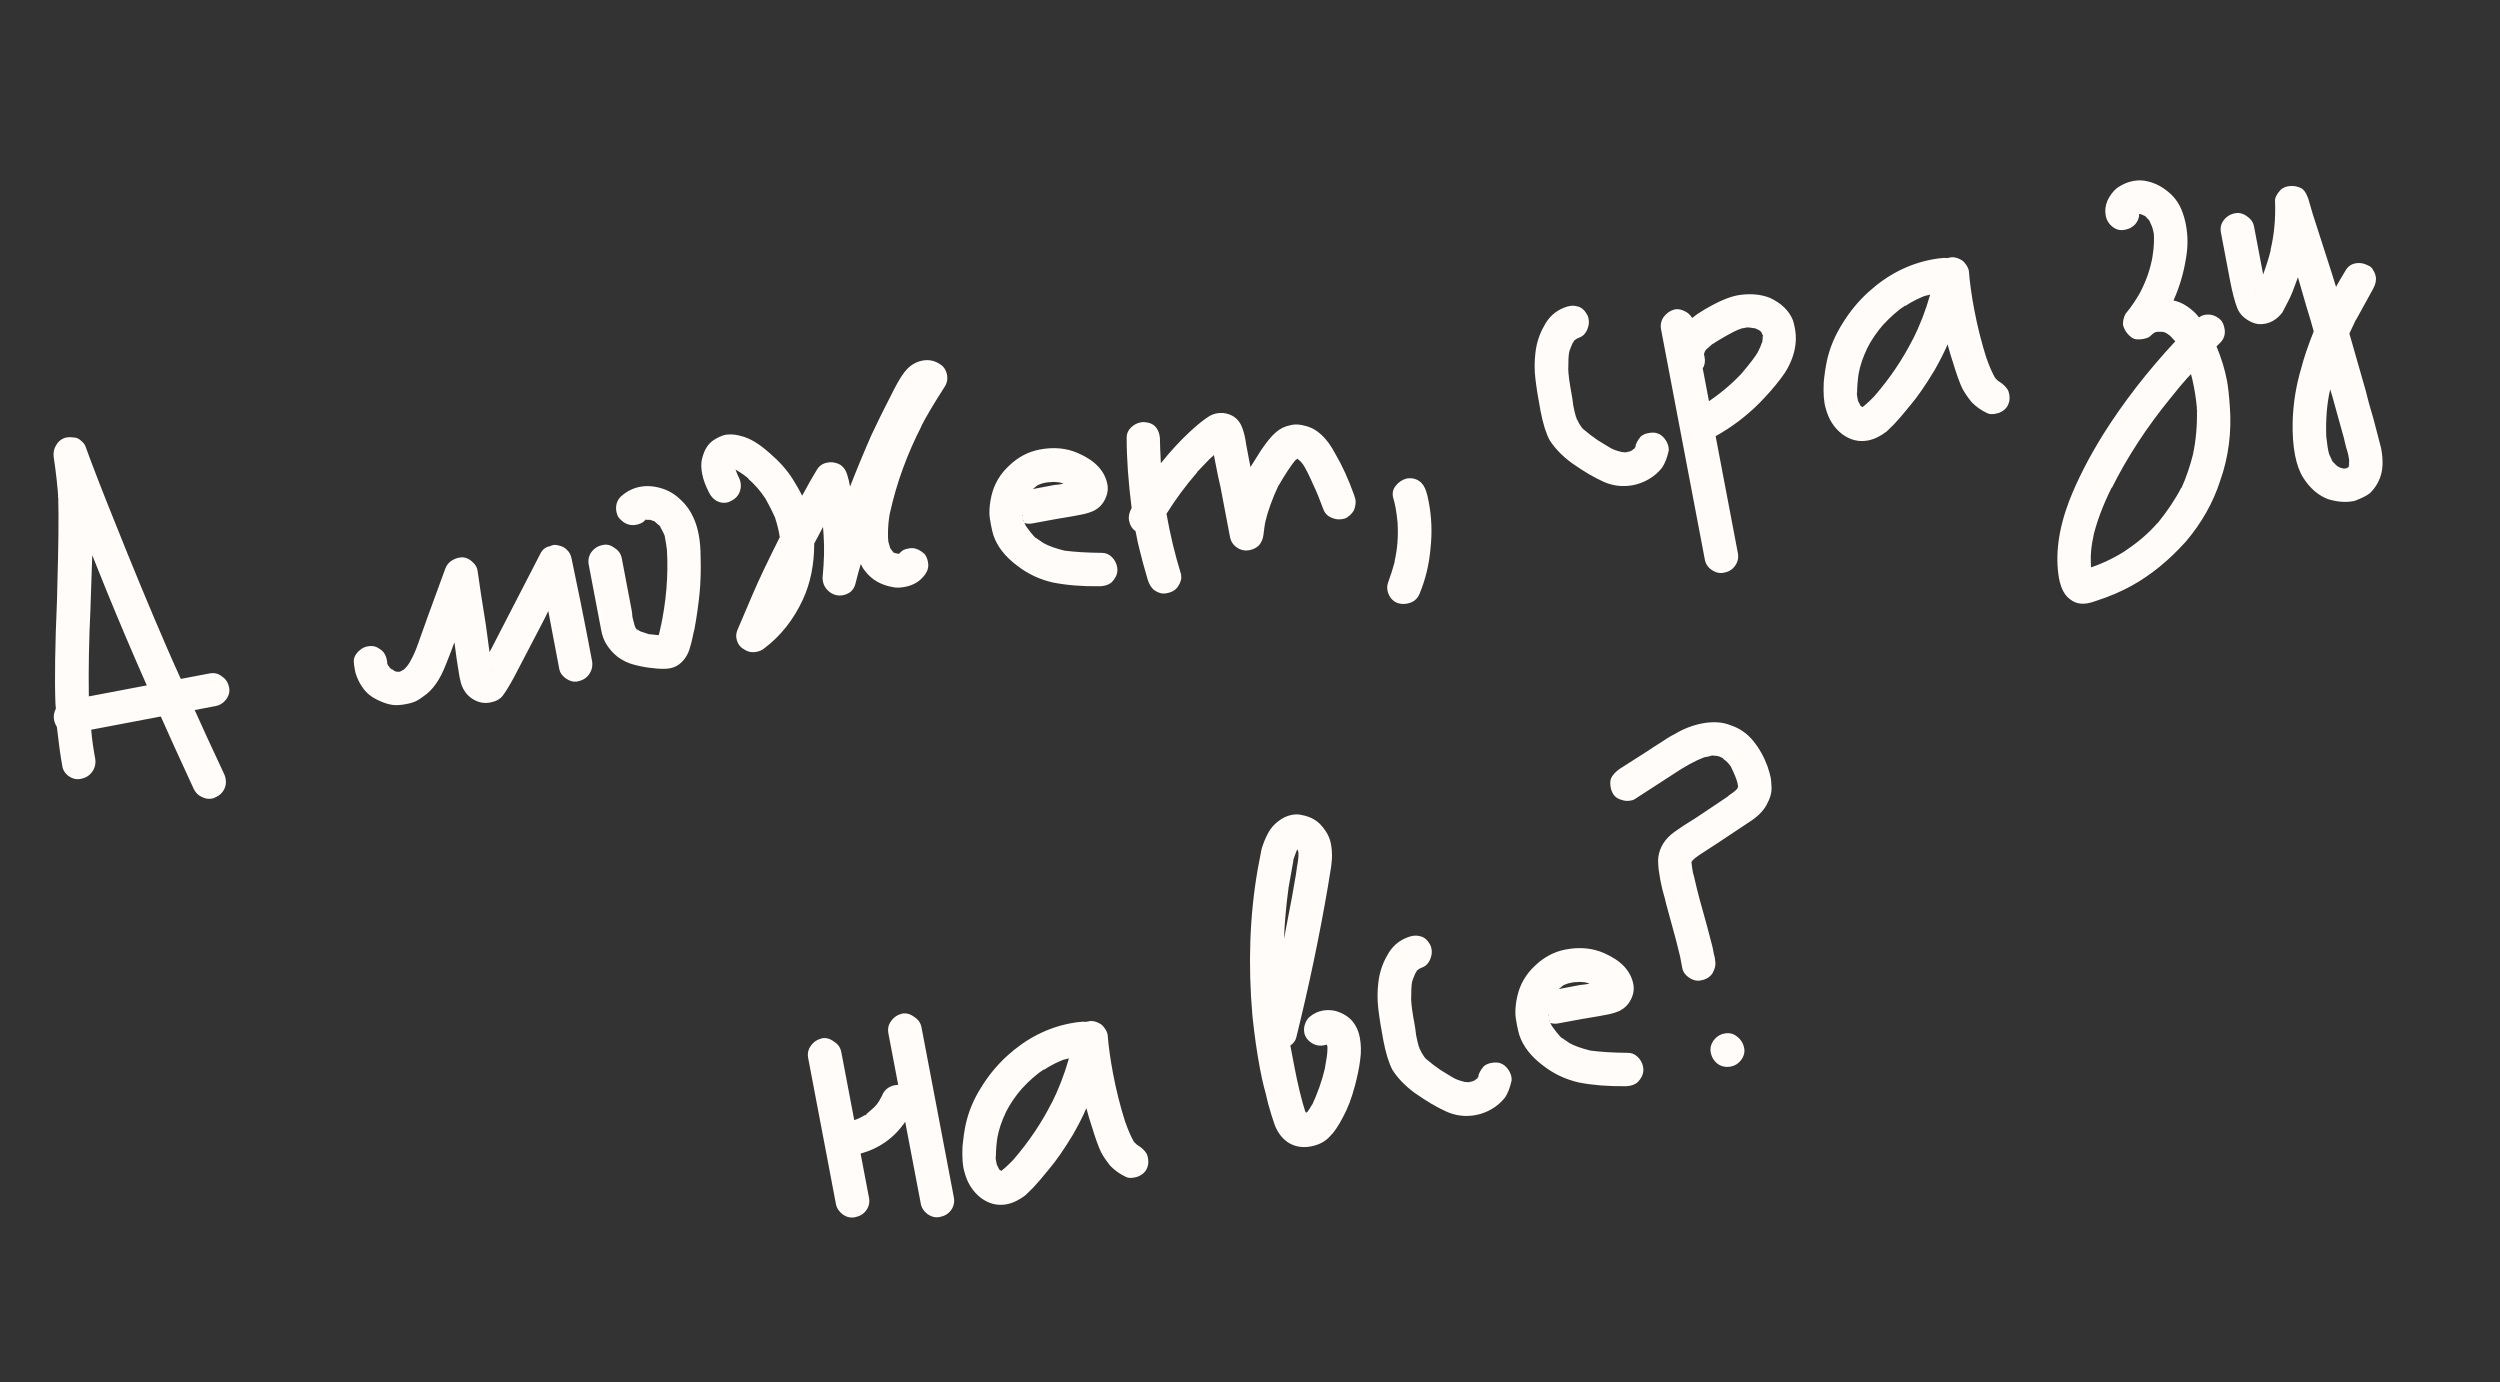 <?xml version="1.0" encoding="UTF-8"?> <svg xmlns="http://www.w3.org/2000/svg" width="123" height="68" viewBox="0 0 123 68" fill="none"><rect x="0" y="0" width="123" height="68" fill="#333333" stroke="none"/><path d="M11.274 33.83C11.313 34.034 11.261 34.231 11.118 34.421C10.988 34.593 10.82 34.698 10.616 34.737L9.579 34.934C9.892 35.64 10.378 36.696 11.036 38.101C11.061 38.145 11.082 38.215 11.1 38.309C11.136 38.498 11.112 38.673 11.029 38.836C10.946 38.998 10.822 39.119 10.659 39.199C10.57 39.249 10.495 39.279 10.432 39.291C10.259 39.324 10.082 39.293 9.901 39.197C9.738 39.114 9.617 38.99 9.537 38.826C8.817 37.269 8.286 36.1 7.942 35.319C7.936 35.287 7.923 35.265 7.905 35.252L4.486 35.902C4.528 36.383 4.596 36.867 4.689 37.354C4.718 37.593 4.661 37.807 4.518 37.997C4.387 38.169 4.204 38.277 3.969 38.322C3.764 38.361 3.569 38.316 3.382 38.189C3.192 38.046 3.085 37.871 3.062 37.663C2.978 37.223 2.89 36.589 2.797 35.759C2.726 35.643 2.68 35.529 2.659 35.419C2.623 35.23 2.653 35.046 2.749 34.865L2.728 34.624C2.683 33.444 2.708 31.737 2.805 29.504L2.821 28.817C2.877 26.884 2.892 25.465 2.866 24.557L2.875 24.605C2.837 23.977 2.759 23.267 2.641 22.475C2.617 22.267 2.655 22.081 2.754 21.916C2.85 21.735 2.997 21.609 3.195 21.539L3.29 21.521C3.384 21.503 3.532 21.507 3.732 21.534C3.835 21.564 3.927 21.619 4.008 21.702C4.105 21.781 4.17 21.866 4.204 21.958C4.546 22.902 5.01 24.101 5.596 25.553C6.531 27.899 7.403 30.006 8.214 31.871C8.475 32.473 8.703 32.983 8.896 33.402L10.311 33.133C10.547 33.089 10.752 33.139 10.926 33.285C11.113 33.412 11.229 33.594 11.274 33.83ZM2.866 24.557C2.851 24.479 2.848 24.422 2.858 24.388L2.866 24.557ZM7.222 33.721C6.537 32.173 5.874 30.614 5.233 29.042L4.539 27.317L4.447 30.047C4.377 31.477 4.351 32.882 4.37 34.263L4.865 34.169L7.222 33.721ZM28.12 27.474C28.468 29.135 28.72 30.373 28.875 31.191L29.135 32.558C29.165 32.797 29.108 33.011 28.965 33.201C28.834 33.373 28.651 33.481 28.416 33.526C28.227 33.562 28.039 33.516 27.852 33.389C27.665 33.261 27.553 33.103 27.517 32.915L27.154 31.005L26.975 30.062C26.895 30.24 26.759 30.51 26.567 30.872L25.278 33.341C25.061 33.74 24.88 34.035 24.737 34.225C24.607 34.397 24.401 34.509 24.118 34.563C23.835 34.617 23.565 34.57 23.309 34.423C23.053 34.277 22.867 34.068 22.75 33.797C22.698 33.693 22.649 33.523 22.605 33.287L22.476 32.481L22.357 31.6C22.273 31.844 22.131 32.213 21.932 32.707C21.649 33.444 21.283 33.962 20.835 34.259C20.636 34.411 20.467 34.508 20.329 34.551C20.253 34.581 20.137 34.612 19.979 34.642C19.822 34.671 19.695 34.688 19.598 34.69C19.293 34.715 18.933 34.621 18.518 34.407C18.212 34.253 17.977 34.045 17.813 33.783C17.68 33.597 17.57 33.365 17.485 33.088L17.454 32.923C17.424 32.766 17.408 32.639 17.406 32.541C17.404 32.444 17.426 32.35 17.474 32.26C17.535 32.15 17.608 32.063 17.693 31.998C17.804 31.896 17.93 31.831 18.072 31.804C18.166 31.786 18.238 31.78 18.288 31.787C18.386 31.785 18.489 31.814 18.598 31.875C18.707 31.936 18.793 32.001 18.855 32.07C18.964 32.212 19.027 32.372 19.044 32.547L19.071 32.689L19.075 32.712L19.205 32.883L19.397 32.993L19.374 32.998C19.389 32.995 19.399 33.001 19.402 33.017L19.425 33.012L19.402 33.017L19.453 33.032L19.477 33.027C19.48 33.043 19.481 33.05 19.481 33.05C19.497 33.048 19.505 33.046 19.505 33.046L19.552 33.037L19.529 33.042L19.58 33.056L19.722 33.029C19.779 32.986 19.823 32.961 19.854 32.955L19.978 32.834C20.098 32.697 20.186 32.558 20.241 32.418C20.244 32.433 20.232 32.46 20.207 32.497C20.341 32.26 20.471 31.959 20.597 31.593L21.027 30.387L21.911 27.971C21.976 27.796 22.088 27.661 22.249 27.565C22.41 27.469 22.58 27.421 22.759 27.419C22.941 27.433 23.102 27.509 23.242 27.645C23.397 27.778 23.484 27.933 23.501 28.109C23.58 28.696 23.715 29.575 23.904 30.744L24.08 32.054L24.085 32.077L24.176 31.913L26.621 27.173C26.72 27.008 26.864 26.907 27.052 26.871L27.213 26.816C27.291 26.801 27.382 26.808 27.486 26.838C27.655 26.871 27.791 26.943 27.893 27.053C28.011 27.161 28.087 27.302 28.12 27.474ZM19.025 32.575L19.034 32.623L19.025 32.575ZM19.057 32.618L19.034 32.623L19.066 32.665L19.057 32.618ZM19.052 32.717L19.047 32.693L19.052 32.717ZM19.103 32.732L19.145 32.821L19.103 32.732ZM19.177 32.864L19.145 32.821L19.177 32.864ZM19.233 32.902C19.239 32.934 19.258 32.946 19.29 32.941L19.294 32.964L19.233 32.902ZM19.939 32.89L19.978 32.834L19.939 32.89ZM19.397 32.993L19.402 33.017L19.397 32.993ZM19.425 33.012L19.402 33.017L19.453 33.032L19.425 33.012ZM19.453 33.032C19.453 33.032 19.445 33.033 19.43 33.036C19.43 33.036 19.428 33.028 19.425 33.012L19.453 33.032ZM19.477 33.027L19.453 33.032C19.485 33.026 19.51 33.029 19.529 33.042L19.477 33.027ZM19.608 33.075C19.64 33.069 19.662 33.057 19.674 33.038C19.677 33.054 19.695 33.059 19.726 33.053C19.695 33.059 19.677 33.054 19.674 33.038L19.651 33.043C19.654 33.059 19.64 33.069 19.608 33.075L19.557 33.061C19.554 33.045 19.544 33.039 19.529 33.042L19.608 33.075ZM19.674 33.038L19.651 33.043L19.674 33.038ZM24.142 33.019C24.157 33.016 24.167 33.023 24.17 33.038L24.165 33.015L24.142 33.019ZM24.276 33.214L24.263 33.143L24.258 33.119L24.276 33.214ZM34.122 25.478C34.233 25.717 34.318 25.994 34.378 26.309C34.438 26.623 34.469 27 34.471 27.439C34.49 28.054 34.472 28.644 34.417 29.209C34.361 29.773 34.277 30.359 34.165 30.967C34.135 31.07 34.104 31.206 34.071 31.375C34.038 31.544 33.986 31.741 33.915 31.967C33.844 32.192 33.72 32.395 33.542 32.575C33.377 32.737 33.185 32.839 32.965 32.88C32.745 32.922 32.434 32.916 32.033 32.862C31.801 32.841 31.522 32.788 31.197 32.704C30.906 32.629 30.637 32.501 30.391 32.319C30.142 32.123 29.943 31.892 29.795 31.627C29.696 31.45 29.624 31.244 29.58 31.008C29.535 30.772 29.508 30.631 29.499 30.584L29.324 29.664L28.965 27.778C28.923 27.558 28.966 27.354 29.093 27.167C29.236 26.977 29.418 26.861 29.638 26.819C29.839 26.765 30.035 26.809 30.225 26.952C30.428 27.076 30.55 27.248 30.592 27.468L30.919 29.19L31.081 30.038C31.096 30.117 31.106 30.213 31.111 30.326C31.132 30.436 31.164 30.56 31.206 30.698C31.191 30.701 31.18 30.687 31.174 30.656C31.18 30.687 31.192 30.709 31.211 30.722L31.238 30.864L31.215 30.746L31.266 30.883L31.229 30.816C31.232 30.832 31.255 30.868 31.298 30.925L31.27 30.906L31.298 30.925L31.335 30.992L31.298 30.925L31.303 30.949L31.42 31.049L31.326 30.944L31.495 31.059L31.913 31.199L32.411 31.251C32.46 31.079 32.498 30.893 32.525 30.692L32.494 30.918C32.78 29.593 32.886 28.311 32.813 27.07L32.817 27.094C32.8 26.918 32.762 26.673 32.702 26.359C32.668 26.267 32.602 26.133 32.503 25.957C32.473 25.881 32.431 25.832 32.378 25.81L32.2 25.648L31.966 25.57L31.919 25.579C31.884 25.57 31.828 25.572 31.749 25.587L31.706 25.62L31.687 25.648C31.589 25.732 31.462 25.788 31.304 25.818C31.006 25.875 30.744 25.786 30.521 25.552C30.424 25.473 30.36 25.346 30.327 25.174C30.3 25.032 30.306 24.893 30.345 24.755C30.396 24.598 30.479 24.477 30.593 24.39C30.859 24.16 31.157 24.014 31.487 23.951C31.848 23.883 32.229 23.916 32.63 24.052C32.961 24.168 33.258 24.356 33.519 24.615C33.777 24.86 33.978 25.147 34.122 25.478ZM31.721 25.568L31.768 25.559L31.749 25.587L31.773 25.583L31.796 25.578L31.773 25.583L31.815 25.55L31.768 25.559L31.721 25.568ZM31.768 25.559L31.773 25.583L31.768 25.559ZM31.867 25.565L31.796 25.578L31.867 25.565ZM31.942 25.575L31.89 25.56L31.942 25.575ZM32.177 25.652L32.093 25.595L31.966 25.57L32.093 25.595L32.177 25.652ZM32.205 25.672C32.221 25.669 32.247 25.68 32.285 25.705C32.247 25.68 32.221 25.669 32.205 25.672ZM32.494 25.91L32.462 25.867L32.494 25.91ZM32.647 26.198C32.656 26.245 32.671 26.283 32.693 26.311C32.671 26.283 32.656 26.245 32.647 26.198ZM31.211 30.722L31.206 30.698L31.215 30.746L31.211 30.722ZM31.266 30.883L31.298 30.925L31.266 30.883ZM31.303 30.949L31.298 30.925C31.301 30.941 31.303 30.949 31.303 30.949C31.319 30.946 31.326 30.944 31.326 30.944L31.303 30.949ZM46.249 17.919C46.433 18.031 46.547 18.204 46.592 18.44C46.634 18.66 46.591 18.864 46.464 19.051C45.948 19.849 45.548 20.528 45.263 21.087L45.373 20.895C44.635 22.322 44.105 23.775 43.783 25.253L43.818 25.051C43.723 25.492 43.679 25.948 43.688 26.419L43.709 26.66L43.782 26.914C43.791 26.962 43.826 27.02 43.888 27.09L43.953 27.175L43.981 27.194L44.085 27.223L44.212 27.248L44.235 27.244C44.261 27.206 44.281 27.186 44.297 27.183C44.376 27.086 44.502 27.022 44.675 26.989C44.785 26.968 44.865 26.961 44.916 26.968C45.097 26.982 45.286 27.076 45.483 27.251C45.566 27.349 45.623 27.476 45.653 27.634C45.671 27.728 45.677 27.8 45.67 27.85C45.658 28.048 45.564 28.237 45.387 28.417C45.171 28.654 44.883 28.806 44.521 28.875C44.285 28.92 44.091 28.924 43.937 28.888C43.348 28.788 42.891 28.525 42.566 28.099C42.482 28 42.411 27.884 42.352 27.748C42.281 27.973 42.19 28.308 42.079 28.753C42.04 28.891 41.965 29.011 41.855 29.113C41.741 29.2 41.613 29.257 41.472 29.284C41.346 29.308 41.231 29.305 41.128 29.276C40.975 29.24 40.837 29.16 40.716 29.037C40.595 28.913 40.52 28.773 40.49 28.616C40.472 28.521 40.466 28.449 40.473 28.399C40.549 27.602 40.565 26.915 40.521 26.338L40.525 26.361L40.492 25.928L40.06 26.743C40.06 27.769 39.876 28.683 39.507 29.486C39.046 30.486 38.409 31.291 37.597 31.902C37.499 31.986 37.371 32.042 37.214 32.072C36.994 32.114 36.79 32.072 36.603 31.944C36.403 31.836 36.279 31.656 36.232 31.404C36.208 31.278 36.223 31.145 36.278 31.004L37.038 29.223C37.308 28.585 37.75 27.654 38.364 26.43C38.326 26.144 38.249 25.825 38.133 25.472L38.22 25.676C38.095 25.358 37.908 24.978 37.662 24.536C37.43 24.173 37.138 23.837 36.786 23.53L36.87 23.587C36.693 23.425 36.467 23.265 36.192 23.105L36.197 23.129C36.264 23.311 36.323 23.447 36.372 23.535C36.397 23.579 36.418 23.649 36.436 23.743C36.469 23.916 36.445 24.091 36.365 24.27C36.282 24.432 36.158 24.553 35.994 24.633C35.906 24.683 35.831 24.713 35.768 24.725C35.595 24.758 35.427 24.733 35.265 24.65C35.099 24.551 34.977 24.42 34.897 24.256C34.718 23.915 34.602 23.603 34.548 23.32C34.5 23.069 34.491 22.851 34.521 22.666C34.613 22.209 34.795 21.881 35.067 21.683C35.297 21.525 35.515 21.426 35.719 21.387C35.974 21.355 36.231 21.38 36.49 21.461C36.901 21.562 37.361 21.841 37.871 22.297C38.338 22.697 38.711 23.115 38.989 23.551C39.199 23.885 39.358 24.165 39.466 24.388C39.779 23.808 40.023 23.378 40.198 23.101C40.31 22.917 40.475 22.804 40.696 22.762C40.837 22.735 40.959 22.736 41.063 22.765C41.382 22.819 41.594 23.031 41.697 23.402C41.736 23.525 41.779 23.704 41.824 23.94C42.152 23.096 42.503 22.247 42.879 21.394C43.109 20.894 43.474 20.157 43.973 19.183C44.222 18.695 44.442 18.352 44.632 18.153C44.85 17.933 45.101 17.795 45.384 17.741C45.699 17.682 45.987 17.741 46.249 17.919ZM45.52 19.353L45.543 19.348L45.52 19.353ZM36.09 22.954L36.114 22.949L36.09 22.954ZM35.986 23.047L36.01 23.042L35.986 23.047ZM36.252 23.289C36.243 23.242 36.228 23.204 36.206 23.176C36.228 23.204 36.243 23.242 36.252 23.289ZM37.62 24.446L37.583 24.38L37.62 24.446ZM38.409 26.666C38.396 26.685 38.394 26.718 38.403 26.765C38.397 26.733 38.401 26.708 38.413 26.689L38.409 26.666ZM43.661 26.278L43.674 26.349L43.661 26.278ZM39.878 27.07L39.825 27.178L39.878 27.07ZM44.334 27.249L44.235 27.244L44.334 27.249ZM37.238 30.016C37.222 30.019 37.202 30.039 37.176 30.076C37.202 30.039 37.222 30.019 37.238 30.016ZM54.22 27.201C54.399 27.2 54.559 27.267 54.699 27.403C54.839 27.54 54.926 27.702 54.962 27.891C54.977 27.969 54.981 28.034 54.975 28.084C54.963 28.281 54.869 28.47 54.692 28.651C54.593 28.735 54.466 28.791 54.309 28.821C54.199 28.842 54.119 28.849 54.068 28.843C53.24 28.854 52.487 28.793 51.811 28.661C51.147 28.511 50.556 28.232 50.039 27.825C49.45 27.384 49.063 26.887 48.877 26.336C48.837 26.214 48.796 26.042 48.755 25.822C48.71 25.586 48.685 25.412 48.679 25.299C48.673 25.007 48.706 24.708 48.777 24.401C48.911 23.822 49.2 23.327 49.643 22.917C50.084 22.491 50.587 22.224 51.153 22.117C51.844 21.985 52.474 22.045 53.043 22.295C53.877 22.657 54.357 23.169 54.483 23.829C54.531 24.08 54.489 24.332 54.358 24.585C54.24 24.82 54.062 25 53.826 25.126C53.646 25.209 53.438 25.273 53.203 25.318C52.983 25.36 52.841 25.387 52.778 25.399C52.335 25.467 51.674 25.585 50.793 25.752C50.652 25.779 50.52 25.771 50.398 25.729C50.453 25.849 50.501 25.93 50.542 25.971C50.653 26.129 50.76 26.263 50.863 26.374L50.807 26.336C50.844 26.361 50.863 26.374 50.863 26.374L50.956 26.478C50.953 26.463 50.933 26.442 50.895 26.417L51.344 26.722C51.581 26.856 51.922 26.979 52.367 27.09C52.868 27.157 53.486 27.194 54.22 27.201ZM51.702 23.722C51.652 23.716 51.564 23.724 51.438 23.748C51.328 23.769 51.243 23.793 51.184 23.821L51.41 23.729L51.047 23.872L50.814 24.062L51.875 23.861C51.988 23.855 52.139 23.835 52.328 23.799L52.196 23.751L52.248 23.765L52.172 23.755L52.041 23.707L52.145 23.736C51.944 23.709 51.797 23.704 51.702 23.722ZM51.004 23.904C50.991 23.923 50.969 23.935 50.938 23.941C50.922 23.944 50.908 23.955 50.895 23.974C50.908 23.955 50.922 23.944 50.938 23.941C50.969 23.935 50.991 23.923 51.004 23.904ZM52.196 23.751L52.145 23.736L52.172 23.755L52.196 23.751ZM53.125 23.623L53.101 23.627L53.125 23.623ZM52.853 23.992L52.857 24.016L52.862 24.039L52.853 23.992ZM52.921 24.224L52.889 24.181L52.921 24.224ZM50.349 24.957L50.34 24.91L50.344 24.933L50.349 24.957ZM50.312 25.404C50.322 25.369 50.322 25.329 50.313 25.281C50.319 25.313 50.316 25.338 50.303 25.357L50.312 25.404ZM50.352 25.616C50.371 25.629 50.383 25.651 50.389 25.682C50.38 25.635 50.365 25.597 50.343 25.569L50.352 25.616ZM50.403 25.753L50.398 25.729L50.403 25.753ZM50.62 26.127L50.583 26.061L50.62 26.127ZM50.863 26.374L50.895 26.417L50.863 26.374ZM51.536 26.832L51.4 26.76L51.536 26.832ZM66.686 24.562C66.71 24.688 66.697 24.837 66.648 25.009C66.6 25.181 66.466 25.336 66.249 25.476C66.22 25.497 66.159 25.517 66.064 25.535C65.891 25.568 65.735 25.557 65.594 25.502C65.369 25.431 65.213 25.298 65.127 25.102C64.925 24.555 64.758 24.147 64.626 23.879C64.423 23.412 64.24 23.048 64.076 22.786L64.187 22.985C64.11 22.837 64.014 22.716 63.898 22.624C63.861 22.599 63.841 22.578 63.838 22.563L63.733 22.656L63.81 22.544C63.531 22.874 63.22 23.34 62.879 23.942C62.904 23.905 62.916 23.878 62.913 23.863C62.599 24.525 62.375 25.145 62.241 25.725C62.253 25.706 62.258 25.689 62.255 25.673C62.249 25.642 62.253 25.617 62.265 25.598C62.226 25.817 62.19 26.06 62.16 26.326C62.133 26.527 62.059 26.696 61.938 26.833C61.815 26.954 61.659 27.032 61.47 27.068C61.25 27.11 61.046 27.067 60.859 26.94C60.672 26.813 60.558 26.639 60.516 26.419L60.05 23.967C59.98 23.687 59.893 23.272 59.788 22.722L59.726 22.392L59.517 22.578L58.885 23.236L58.908 23.232C58.346 23.876 57.841 24.558 57.392 25.279C57.565 26.272 57.8 27.253 58.098 28.223L58.107 28.27C58.143 28.459 58.097 28.646 57.97 28.833C57.859 29.017 57.677 29.133 57.426 29.181L57.378 29.19C57.19 29.226 57.002 29.18 56.815 29.053C56.665 28.951 56.551 28.778 56.471 28.532C56.286 27.9 56.151 27.404 56.067 27.046C56.012 26.844 55.946 26.539 55.868 26.131C55.7 26.016 55.593 25.841 55.548 25.605C55.513 25.416 55.555 25.213 55.676 24.994C55.513 23.706 55.431 22.549 55.432 21.523C55.43 21.344 55.498 21.185 55.634 21.045C55.77 20.905 55.933 20.817 56.121 20.781C56.2 20.766 56.264 20.762 56.314 20.769C56.562 20.787 56.749 20.873 56.877 21.028C56.963 21.142 57.02 21.27 57.047 21.411C57.068 21.521 57.075 21.601 57.069 21.651C57.075 21.943 57.09 22.323 57.114 22.791C57.575 22.215 58.047 21.701 58.531 21.251C58.905 20.903 59.223 20.647 59.485 20.483C59.602 20.412 59.731 20.363 59.872 20.336C60.061 20.3 60.251 20.313 60.441 20.375C60.789 20.488 61.023 20.736 61.145 21.12C61.218 21.334 61.273 21.577 61.308 21.847C61.358 22.114 61.394 22.303 61.415 22.413L61.523 22.979L62.048 22.146C62.328 21.734 62.567 21.445 62.763 21.277C62.972 21.091 63.218 20.971 63.501 20.917L63.595 20.899C63.768 20.866 63.975 20.884 64.216 20.952C64.795 21.086 65.289 21.546 65.699 22.331C66.036 22.902 66.343 23.576 66.622 24.354L66.686 24.562ZM57.114 22.791L57.11 22.767L57.114 22.791ZM63.678 22.495L63.73 22.51L63.678 22.495ZM63.691 22.688L63.733 22.656L63.691 22.688ZM63.955 22.663L63.898 22.624L63.955 22.663ZM62.826 24.05L62.879 23.942L62.826 24.05ZM62.23 25.8L62.241 25.725L62.23 25.8ZM70.174 24.192C70.211 24.299 70.251 24.47 70.296 24.706C70.437 25.445 70.466 26.196 70.383 26.961C70.319 27.739 70.143 28.481 69.854 29.187C69.744 29.469 69.54 29.638 69.242 29.695C69.085 29.725 68.937 29.72 68.799 29.681C68.662 29.642 68.54 29.559 68.434 29.433C68.348 29.319 68.291 29.191 68.264 29.05C68.237 28.909 68.251 28.767 68.306 28.627C68.434 28.276 68.541 27.939 68.626 27.613L68.607 27.641C68.751 27.027 68.802 26.399 68.761 25.755L68.77 25.802C68.736 25.45 68.701 25.18 68.665 24.992C68.623 24.772 68.584 24.608 68.547 24.501C68.49 24.284 68.526 24.09 68.656 23.918C68.799 23.728 68.979 23.605 69.196 23.547C69.432 23.502 69.644 23.543 69.831 23.671C69.98 23.772 70.095 23.946 70.174 24.192ZM81.891 21.572C82.04 21.756 82.11 21.954 82.102 22.168C82.023 22.524 81.914 22.806 81.773 23.012C81.589 23.242 81.373 23.43 81.123 23.575C80.874 23.72 80.616 23.818 80.349 23.869C79.846 23.965 79.363 23.91 78.9 23.705C78.438 23.499 77.915 23.192 77.332 22.781C76.859 22.432 76.493 22.053 76.237 21.646C76.058 21.305 75.91 20.829 75.794 20.216C75.674 19.587 75.59 19.057 75.541 18.627C75.491 18.197 75.492 17.773 75.543 17.356C75.598 16.873 75.742 16.431 75.975 16.028C76.202 15.594 76.535 15.294 76.976 15.129C77.036 15.101 77.121 15.077 77.231 15.056C77.357 15.032 77.489 15.04 77.626 15.079C77.814 15.124 77.971 15.266 78.098 15.502C78.123 15.546 78.142 15.608 78.157 15.686C78.187 15.844 78.175 15.992 78.12 16.133C78.091 16.236 78.037 16.336 77.957 16.433C77.891 16.511 77.812 16.566 77.72 16.6L77.541 16.683L77.479 16.744C77.476 16.728 77.474 16.72 77.474 16.72C77.49 16.717 77.498 16.716 77.498 16.716L77.455 16.748L77.394 16.809L77.46 16.772L77.379 16.86C77.395 16.857 77.403 16.856 77.403 16.856C77.4 16.84 77.398 16.832 77.398 16.832L77.383 16.884C77.383 16.884 77.352 16.931 77.288 17.024L77.345 16.94L77.23 17.231L77.234 17.254C77.221 17.273 77.2 17.334 77.171 17.437L77.2 17.334C77.17 17.519 77.157 17.79 77.16 18.148L77.155 18.124C77.162 18.416 77.22 18.853 77.331 19.435C77.352 19.545 77.376 19.711 77.402 19.934C77.444 20.154 77.487 20.341 77.533 20.496L77.528 20.472L77.542 20.543C77.564 20.571 77.58 20.617 77.592 20.68L77.579 20.609C77.637 20.744 77.711 20.877 77.801 21.006C77.844 21.063 77.896 21.119 77.955 21.173L77.894 21.111C78.128 21.311 78.366 21.494 78.609 21.659L79.189 22.013L79.161 21.994C79.311 22.096 79.522 22.178 79.794 22.24L79.969 22.256C80.11 22.229 80.211 22.201 80.27 22.174L80.398 22.076C80.424 22.039 80.437 22.02 80.437 22.02L80.456 21.992C80.476 21.841 80.566 21.67 80.724 21.477C80.822 21.393 80.942 21.337 81.084 21.311C81.209 21.287 81.297 21.278 81.347 21.285C81.561 21.293 81.742 21.389 81.891 21.572ZM77.65 16.613L77.583 16.651L77.65 16.613ZM77.498 16.716L77.493 16.692L77.536 16.66L77.498 16.716ZM77.455 16.748L77.479 16.744C77.479 16.744 77.471 16.745 77.455 16.748C77.455 16.748 77.457 16.756 77.46 16.772L77.455 16.748ZM77.345 16.94C77.345 16.94 77.358 16.921 77.383 16.884L77.379 16.86C77.382 16.876 77.371 16.903 77.345 16.94ZM77.234 17.254L77.23 17.231L77.2 17.334L77.234 17.254ZM77.153 18.369L77.154 18.247L77.153 18.369ZM77.579 20.609C77.573 20.578 77.561 20.555 77.542 20.543L77.533 20.496C77.555 20.524 77.57 20.562 77.579 20.609ZM80.494 21.936C80.469 21.973 80.456 21.992 80.456 21.992L80.46 22.015L80.494 21.936ZM80.427 22.095C80.442 22.092 80.447 22.075 80.441 22.044L80.427 22.095ZM80.379 22.104L80.403 22.1L80.379 22.104ZM80.337 22.137L80.36 22.132L80.337 22.137ZM79.992 22.251C80.011 22.264 80.044 22.266 80.091 22.257L80.228 22.206C80.165 22.218 80.119 22.235 80.091 22.257L79.992 22.251ZM88.21 15.753C88.243 15.845 88.276 15.977 88.309 16.15C88.393 16.59 88.364 17.035 88.221 17.486C88.089 17.902 87.878 18.292 87.589 18.657C87.316 19.018 86.975 19.409 86.566 19.828C85.923 20.472 85.204 21.016 84.409 21.46L85.503 27.213C85.545 27.433 85.502 27.637 85.375 27.824C85.247 28.011 85.074 28.125 84.854 28.167C84.637 28.224 84.425 28.183 84.219 28.043C84.032 27.916 83.918 27.742 83.876 27.522L83.401 25.023L81.724 16.205C81.682 15.985 81.725 15.781 81.852 15.594C81.995 15.404 82.175 15.28 82.392 15.223C82.549 15.193 82.709 15.22 82.871 15.303C83.031 15.37 83.158 15.484 83.254 15.645L83.51 15.45C83.8 15.264 84.02 15.133 84.168 15.056C84.758 14.732 85.252 14.549 85.651 14.505C86.176 14.438 86.649 14.487 87.071 14.651C87.643 14.916 88.022 15.284 88.21 15.753ZM85.7 18.356C86.099 17.889 86.373 17.528 86.519 17.272L86.481 17.328C86.577 17.147 86.64 17.005 86.669 16.901C86.666 16.886 86.672 16.876 86.688 16.873L86.703 16.822L86.723 16.671C86.73 16.621 86.724 16.549 86.706 16.455L86.66 16.341L86.571 16.26L86.543 16.241L86.356 16.155C86.121 16.118 85.988 16.103 85.956 16.109L85.65 16.167L85.673 16.162L85.583 16.204L85.466 16.226L85.536 16.213C85.25 16.333 84.808 16.579 84.211 16.953L84.254 16.921L83.941 17.2L83.883 17.285L83.835 17.416L83.844 17.463L83.877 17.506L83.844 17.463L83.867 17.581C83.893 17.723 83.886 17.854 83.844 17.976C83.824 18.045 83.8 18.09 83.772 18.112L83.826 18.395L84.081 19.739C84.745 19.287 85.332 18.776 85.842 18.207L85.7 18.356ZM85.583 16.204C85.596 16.185 85.618 16.173 85.65 16.167C85.621 16.189 85.583 16.204 85.536 16.213L85.583 16.204ZM86.008 16.123L86.102 16.105L86.008 16.123ZM86.379 16.15L86.515 16.222L86.379 16.15ZM86.515 16.222L86.543 16.241L86.515 16.222ZM86.595 16.256L86.627 16.299L86.595 16.256ZM86.627 16.299C86.627 16.299 86.609 16.286 86.571 16.26L86.632 16.322L86.627 16.299ZM86.688 16.36C86.651 16.335 86.632 16.322 86.632 16.322L86.688 16.36ZM84.386 16.847C84.33 16.89 84.285 16.915 84.254 16.921L84.386 16.847ZM86.743 16.521L86.73 16.45L86.715 16.502L86.71 16.478L86.715 16.502C86.727 16.565 86.728 16.613 86.718 16.648C86.728 16.613 86.728 16.573 86.719 16.525L86.752 16.568L86.743 16.521ZM86.715 16.502C86.715 16.502 86.716 16.51 86.719 16.525C86.719 16.525 86.727 16.524 86.743 16.521L86.719 16.525L86.715 16.502ZM83.913 17.181L83.898 17.233L83.913 17.181ZM83.883 17.285C83.88 17.269 83.887 17.259 83.903 17.256L83.879 17.261L83.883 17.285ZM83.785 17.279L83.789 17.302L83.785 17.279ZM83.844 17.463C83.828 17.466 83.823 17.483 83.829 17.515C83.823 17.483 83.828 17.466 83.844 17.463ZM84.167 19.674L84.081 19.739L84.167 19.674ZM98.789 19.189C98.814 19.233 98.835 19.303 98.853 19.397C98.883 19.554 98.877 19.694 98.835 19.816C98.777 20.022 98.635 20.179 98.412 20.287C98.368 20.312 98.29 20.335 98.18 20.356C98.007 20.388 97.876 20.381 97.785 20.333C97.482 20.195 97.219 20.009 96.995 19.775C96.803 19.535 96.656 19.318 96.554 19.126C96.422 18.858 96.267 18.431 96.091 17.846C96.02 17.647 95.931 17.347 95.822 16.944C95.664 17.316 95.445 17.749 95.164 18.242C94.731 18.959 94.341 19.522 93.995 19.93C93.652 20.354 93.386 20.665 93.196 20.864L92.825 21.227C92.512 21.466 92.206 21.614 91.908 21.671C91.452 21.757 91.025 21.651 90.626 21.353C90.224 21.038 89.955 20.609 89.819 20.065C89.734 19.788 89.703 19.37 89.727 18.812C89.765 18.413 89.819 18.053 89.888 17.731C90.029 17.101 90.281 16.5 90.644 15.926C91.004 15.336 91.434 14.814 91.934 14.361C92.865 13.516 93.904 12.985 95.051 12.767C95.256 12.728 95.414 12.706 95.528 12.7C95.606 12.685 95.695 12.685 95.796 12.698L96.008 12.658C96.168 12.644 96.34 12.692 96.524 12.804C96.599 12.855 96.671 12.931 96.739 13.032C96.807 13.133 96.85 13.231 96.868 13.325C96.912 13.903 97.002 14.545 97.137 15.253C97.292 16.07 97.492 16.863 97.736 17.631L97.731 17.607C97.875 18.02 98.019 18.35 98.164 18.6L98.285 18.723L98.341 18.761C98.544 18.886 98.694 19.028 98.789 19.189ZM94.096 16.735C94.451 16.032 94.74 15.285 94.965 14.493L94.71 14.566L94.913 14.479C94.485 14.625 94.083 14.824 93.707 15.074L93.745 15.018C93.357 15.288 93.001 15.6 92.677 15.954C92.674 15.938 92.673 15.931 92.673 15.931C92.688 15.928 92.696 15.926 92.696 15.926C92.347 16.318 92.061 16.739 91.837 17.189L91.856 17.161C91.658 17.573 91.522 17.974 91.449 18.362L91.46 18.287C91.4 18.657 91.37 19.012 91.369 19.354L91.352 19.26C91.363 19.323 91.365 19.372 91.355 19.406L91.368 19.477L91.364 19.453L91.413 19.713L91.533 19.959L91.645 20.035L91.665 20.007C91.835 19.877 92.07 19.653 92.368 19.336L92.225 19.485C92.986 18.607 93.621 17.664 94.13 16.655L94.096 16.735ZM93.574 15.148C93.631 15.105 93.675 15.08 93.707 15.074L93.574 15.148ZM97.744 17.678C97.766 17.706 97.783 17.752 97.795 17.815C97.783 17.752 97.766 17.706 97.744 17.678ZM91.355 19.406C91.371 19.403 91.375 19.386 91.369 19.354L91.364 19.453L91.355 19.406ZM91.436 19.831L91.468 19.873L91.533 19.959L91.468 19.873L91.45 19.779L91.468 19.873L91.436 19.831ZM98.192 18.619L98.197 18.642L98.192 18.619ZM91.561 19.978L91.566 20.001L91.561 19.978ZM91.622 20.039L91.547 20.029L91.622 20.039ZM91.749 20.064L91.697 20.049L91.749 20.064ZM109.271 15.755C109.355 15.853 109.413 15.988 109.446 16.161C109.503 16.46 109.412 16.713 109.175 16.921L109.052 17.042C109.291 17.616 109.463 18.177 109.567 18.727C109.621 19.01 109.668 19.425 109.706 19.971C109.804 21.256 109.646 22.483 109.234 23.652C108.885 24.729 108.325 25.723 107.553 26.635C106.707 27.578 105.804 28.311 104.845 28.836C104.343 29.11 103.794 29.345 103.195 29.54C103.013 29.608 102.859 29.653 102.733 29.677C102.403 29.74 102.124 29.687 101.897 29.519C101.6 29.331 101.403 28.977 101.304 28.459C101.105 27.324 101.27 26.055 101.801 24.651C102.207 23.613 102.764 22.521 103.475 21.376C104.463 19.804 105.646 18.276 107.025 16.792L106.75 16.503L106.923 16.641C106.901 16.612 106.797 16.534 106.61 16.407C106.572 16.382 106.537 16.364 106.502 16.354C106.468 16.345 106.433 16.335 106.399 16.325L106.276 16.324C106.226 16.317 106.146 16.324 106.036 16.345L105.927 16.415L105.823 16.508C105.756 16.586 105.636 16.641 105.464 16.674C105.354 16.695 105.273 16.702 105.223 16.695C105.047 16.712 104.888 16.645 104.745 16.493C104.627 16.385 104.533 16.232 104.462 16.034C104.444 15.94 104.449 15.833 104.475 15.714C104.501 15.595 104.54 15.498 104.59 15.423C104.87 15.093 105.142 14.683 105.407 14.193L105.297 14.385C105.572 13.86 105.764 13.327 105.872 12.785L105.837 12.987C105.939 12.495 105.986 12.055 105.977 11.666L105.99 11.737L105.968 11.619L105.974 11.52L105.983 11.567C105.947 11.379 105.912 11.239 105.878 11.147C105.875 11.132 105.832 11.034 105.749 10.854C105.706 10.797 105.665 10.756 105.628 10.731C105.6 10.671 105.543 10.625 105.455 10.592L105.296 10.525L105.272 10.53L105.249 10.534C105.25 10.713 105.184 10.88 105.051 11.036C104.915 11.176 104.76 11.262 104.587 11.295C104.354 11.356 104.143 11.314 103.953 11.171C103.763 11.028 103.645 10.839 103.601 10.603C103.556 10.367 103.583 10.126 103.683 9.879C103.798 9.629 103.954 9.42 104.15 9.253C104.409 9.073 104.672 8.958 104.939 8.907C105.144 8.868 105.338 8.864 105.523 8.894C105.927 8.964 106.293 9.13 106.62 9.394C106.944 9.642 107.182 9.955 107.336 10.333C107.428 10.559 107.498 10.799 107.545 11.05C107.647 11.584 107.651 12.121 107.558 12.66C107.442 13.415 107.234 14.122 106.936 14.782C107.174 14.834 107.396 14.93 107.602 15.07C107.845 15.236 108.042 15.418 108.194 15.617C108.28 15.552 108.369 15.511 108.464 15.493C108.762 15.436 109.031 15.523 109.271 15.755ZM105.656 10.75C105.672 10.747 105.681 10.753 105.684 10.769C105.681 10.753 105.672 10.747 105.656 10.75ZM105.865 11.076L105.851 11.006L105.865 11.076ZM105.968 11.619L105.977 11.666C105.968 11.619 105.97 11.586 105.983 11.567L105.968 11.619ZM106.032 16.322L105.989 16.354L106.032 16.322ZM106.06 16.341C106.091 16.335 106.105 16.324 106.102 16.308C106.137 16.318 106.178 16.318 106.225 16.309C106.178 16.318 106.145 16.316 106.126 16.304L106.15 16.299L106.126 16.304L106.079 16.313L106.102 16.308C106.105 16.324 106.091 16.335 106.06 16.341ZM106.102 16.308L106.126 16.304L106.102 16.308ZM105.989 16.354L105.946 16.387L105.989 16.354ZM106.375 16.33L106.324 16.315L106.375 16.33ZM105.904 16.419L105.861 16.452L105.904 16.419ZM106.582 16.388L106.526 16.35L106.582 16.388ZM106.638 16.426C106.654 16.423 106.68 16.434 106.718 16.46C106.68 16.434 106.654 16.423 106.638 16.426ZM107.686 18.084C107.698 18.146 107.715 18.192 107.737 18.221L107.686 18.084ZM108.103 20.276C108.075 19.874 108.023 19.469 107.945 19.06C107.888 18.762 107.839 18.543 107.796 18.405L107.615 18.61L107.753 18.437C107.404 18.829 107.079 19.217 106.777 19.6C105.615 21.026 104.657 22.495 103.902 24.007L103.898 23.983C103.45 24.883 103.137 25.724 102.961 26.507L103.019 26.3C102.898 26.779 102.848 27.245 102.869 27.697L102.856 27.626L102.883 27.767C102.87 27.786 102.867 27.811 102.873 27.843L102.868 27.819L102.886 27.913C103.528 27.694 104.138 27.39 104.716 27.003L104.541 27.11C105.179 26.696 105.725 26.225 106.178 25.699L106.121 25.784C106.635 25.148 107.035 24.551 107.319 23.992L107.324 24.016C107.555 23.516 107.753 22.932 107.919 22.266L107.89 22.369C108.038 21.689 108.104 20.968 108.09 20.206L108.103 20.276ZM108.09 20.206C108.078 20.143 108.077 20.094 108.086 20.06L108.09 20.206ZM107.939 22.238L107.949 22.162L107.939 22.238ZM106.259 25.611L106.178 25.699L106.259 25.611ZM102.869 27.697C102.878 27.744 102.878 27.785 102.868 27.819C102.862 27.788 102.867 27.77 102.883 27.767L102.869 27.697ZM102.447 28.046L102.376 28.059L102.447 28.046ZM102.471 28.041L102.494 28.037L102.471 28.041ZM102.522 28.056L102.546 28.052L102.522 28.056ZM102.985 28.432L102.971 28.361L102.985 28.432ZM115.887 15.791C115.912 15.754 115.923 15.727 115.92 15.711L115.589 16.41L116.391 19.213C116.475 19.572 116.607 20.052 116.787 20.652L117.15 22.049C117.264 22.647 117.243 23.139 117.089 23.527C116.992 23.789 116.835 24.031 116.616 24.252C116.461 24.379 116.209 24.508 115.859 24.64C115.454 24.733 115.008 24.704 114.523 24.552C114.048 24.366 113.648 24.018 113.323 23.51C113.138 23.219 113.002 22.846 112.915 22.39C112.822 21.903 112.784 21.357 112.799 20.751C112.823 19.851 112.965 18.969 113.224 18.105C113.345 17.626 113.548 17.026 113.834 16.304C113.768 16.039 113.652 15.646 113.488 15.124L113.059 13.642L112.784 14.378C112.694 14.59 112.619 14.751 112.558 14.861C112.523 14.932 112.481 15.014 112.433 15.104C112.398 15.176 112.35 15.267 112.29 15.376C112.054 15.681 111.772 15.865 111.442 15.928C111.206 15.973 110.99 15.949 110.793 15.856C110.437 15.696 110.197 15.464 110.075 15.162C109.949 14.844 109.828 14.378 109.711 13.765L109.272 11.455C109.227 11.219 109.27 11.015 109.4 10.844C109.543 10.654 109.732 10.536 109.968 10.492C110.172 10.453 110.37 10.505 110.56 10.648C110.747 10.775 110.86 10.941 110.899 11.145L111.226 12.866L111.347 13.503C111.518 13.031 111.644 12.624 111.726 12.283C111.71 12.286 111.704 12.295 111.707 12.311C111.889 11.559 111.965 10.755 111.932 9.898C111.918 9.738 112.012 9.549 112.215 9.331C112.313 9.248 112.433 9.192 112.574 9.165C112.794 9.123 113.012 9.155 113.228 9.261C113.34 9.337 113.425 9.443 113.484 9.579C113.539 9.698 113.57 9.774 113.576 9.805L113.785 10.523C113.941 10.998 114.259 11.988 114.741 13.493L114.933 14.116C115.029 13.935 115.188 13.66 115.411 13.292C115.523 13.108 115.681 12.996 115.885 12.957C116.105 12.916 116.324 12.955 116.543 13.077C116.63 13.109 116.7 13.177 116.753 13.281C116.821 13.382 116.865 13.488 116.886 13.598C116.922 13.786 116.879 13.99 116.758 14.208L115.887 15.791ZM111.066 14.338L111.019 14.347L111.066 14.338ZM110.953 14.384C110.953 14.384 110.954 14.392 110.957 14.408C110.957 14.408 110.949 14.409 110.934 14.412L110.976 14.38L110.953 14.384ZM110.91 14.417L110.934 14.412L110.91 14.417ZM115.872 15.843L115.887 15.791L115.872 15.843ZM114.453 21.487C114.494 21.87 114.54 22.155 114.591 22.34L114.757 22.7C114.757 22.7 114.818 22.762 114.939 22.885C114.98 22.926 115.026 22.958 115.079 22.98C115.117 23.006 115.143 23.017 115.159 23.014L115.314 23.058L115.479 23.027L115.498 22.999L115.564 22.962L115.56 22.938L115.581 22.665C115.561 22.474 115.513 22.263 115.437 22.033C115.379 21.816 115.341 21.66 115.324 21.566L114.937 20.174C114.821 19.74 114.724 19.4 114.645 19.154C114.485 19.852 114.421 20.63 114.453 21.487ZM114.441 21.294C114.45 21.341 114.45 21.382 114.44 21.416C114.45 21.382 114.45 21.341 114.441 21.294ZM114.642 22.477L114.624 22.383L114.642 22.477ZM115.556 22.914C115.581 22.877 115.591 22.843 115.585 22.811L115.567 22.717L115.585 22.811L115.556 22.914ZM114.972 22.928L114.976 22.951L114.972 22.928ZM115.569 22.985L115.564 22.962L115.545 22.99L115.569 22.985ZM115.522 22.994L115.545 22.99L115.522 22.994ZM115.55 23.013L115.545 22.99L115.55 23.013ZM115.488 23.074C115.514 23.036 115.525 23.01 115.522 22.994L115.488 23.074ZM115.465 23.078C115.49 23.041 115.511 23.021 115.526 23.018C115.511 23.021 115.49 23.041 115.465 23.078ZM115.436 23.059L115.413 23.064L115.436 23.059L115.46 23.055L115.436 23.059C115.452 23.056 115.459 23.047 115.456 23.031L115.436 23.059C115.436 23.059 115.429 23.061 115.413 23.064C115.413 23.064 115.411 23.056 115.408 23.04L115.385 23.045L115.413 23.064L115.366 23.073L115.413 23.064L115.436 23.059ZM115.413 23.064L115.408 23.04L115.413 23.064ZM44.379 49.871C44.584 49.832 44.781 49.884 44.971 50.027C45.174 50.151 45.296 50.324 45.338 50.544L45.688 52.383L46.93 58.914C46.974 59.15 46.925 59.362 46.782 59.553C46.652 59.724 46.469 59.832 46.233 59.877C46.029 59.916 45.833 59.871 45.646 59.744C45.456 59.601 45.342 59.428 45.303 59.223L44.953 57.384L44.536 55.191C44.001 55.977 43.27 56.499 42.342 56.757L42.754 58.926C42.799 59.162 42.75 59.375 42.607 59.565C42.477 59.736 42.294 59.844 42.058 59.889C41.854 59.928 41.658 59.884 41.471 59.757C41.281 59.613 41.166 59.44 41.127 59.235L40.823 57.632L39.764 52.068C39.719 51.832 39.762 51.629 39.892 51.457C40.02 51.27 40.2 51.146 40.433 51.086C40.637 51.047 40.834 51.099 41.024 51.242C41.227 51.366 41.349 51.538 41.391 51.758L41.692 53.338L42.028 55.106L42.051 55.102C42.206 55.056 42.392 54.964 42.61 54.825L42.505 54.918L42.657 54.816C42.654 54.8 42.652 54.792 42.652 54.792C42.668 54.789 42.676 54.788 42.676 54.788L42.652 54.792L43.008 54.48L42.97 54.536L43.008 54.48L43.113 54.387L43.008 54.48C43.157 54.322 43.254 54.189 43.299 54.083L43.39 53.919C43.455 53.744 43.559 53.61 43.705 53.517C43.85 53.425 44.012 53.377 44.191 53.376L43.711 50.853C43.666 50.617 43.709 50.414 43.839 50.242C43.966 50.055 44.146 49.932 44.379 49.871ZM42.657 54.816L42.61 54.825L42.652 54.792L42.657 54.816ZM56.417 56.767C56.441 56.812 56.463 56.881 56.48 56.975C56.51 57.132 56.504 57.272 56.462 57.394C56.404 57.6 56.263 57.758 56.039 57.865C55.995 57.89 55.918 57.913 55.808 57.934C55.635 57.967 55.503 57.959 55.413 57.911C55.109 57.773 54.846 57.587 54.622 57.353C54.43 57.113 54.283 56.896 54.181 56.704C54.049 56.436 53.895 56.009 53.718 55.424C53.648 55.226 53.558 54.925 53.449 54.522C53.292 54.894 53.072 55.327 52.792 55.82C52.358 56.538 51.968 57.1 51.623 57.508C51.28 57.932 51.013 58.243 50.823 58.442L50.452 58.806C50.139 59.044 49.834 59.192 49.535 59.249C49.079 59.336 48.652 59.23 48.253 58.931C47.851 58.616 47.582 58.187 47.446 57.643C47.361 57.366 47.33 56.948 47.355 56.39C47.393 55.992 47.446 55.631 47.515 55.309C47.656 54.679 47.908 54.078 48.271 53.504C48.632 52.914 49.062 52.393 49.562 51.939C50.492 51.094 51.531 50.563 52.679 50.345C52.883 50.306 53.042 50.284 53.155 50.279C53.233 50.264 53.323 50.263 53.423 50.276L53.635 50.236C53.795 50.222 53.968 50.271 54.152 50.382C54.227 50.433 54.298 50.509 54.366 50.61C54.434 50.711 54.477 50.809 54.495 50.903C54.54 51.481 54.63 52.124 54.764 52.831C54.919 53.648 55.119 54.441 55.363 55.209L55.358 55.185C55.502 55.598 55.646 55.929 55.791 56.178L55.913 56.301L55.969 56.34C56.172 56.464 56.321 56.607 56.417 56.767ZM51.723 54.313C52.078 53.61 52.368 52.863 52.592 52.071L52.337 52.144L52.54 52.057C52.112 52.203 51.71 52.402 51.334 52.653L51.373 52.596C50.984 52.866 50.628 53.178 50.304 53.532C50.302 53.517 50.3 53.509 50.3 53.509C50.316 53.506 50.324 53.504 50.324 53.504C49.975 53.897 49.688 54.317 49.464 54.767L49.483 54.739C49.285 55.151 49.15 55.552 49.077 55.94L49.087 55.865C49.027 56.235 48.997 56.591 48.997 56.933L48.979 56.838C48.991 56.901 48.992 56.95 48.982 56.984L48.996 57.055L48.991 57.032L49.041 57.291L49.16 57.537L49.273 57.613L49.292 57.585C49.462 57.455 49.697 57.231 49.995 56.914L49.852 57.063C50.614 56.185 51.249 55.242 51.757 54.233L51.723 54.313ZM51.202 52.727C51.259 52.683 51.303 52.659 51.334 52.653L51.202 52.727ZM55.372 55.256C55.394 55.285 55.41 55.33 55.422 55.393C55.41 55.33 55.394 55.285 55.372 55.256ZM48.982 56.984C48.998 56.981 49.003 56.964 48.997 56.933L48.991 57.032L48.982 56.984ZM49.063 57.409L49.095 57.451L49.16 57.537L49.095 57.451L49.078 57.357L49.095 57.451L49.063 57.409ZM55.819 56.197L55.824 56.221L55.819 56.197ZM49.189 57.556L49.193 57.579L49.189 57.556ZM49.249 57.618L49.174 57.607L49.249 57.618ZM49.376 57.642L49.324 57.628L49.376 57.642ZM63.776 51.044C63.74 51.197 63.643 51.33 63.485 51.441L63.669 52.408C63.848 53.351 64.037 54.129 64.235 54.743L64.217 54.649C64.226 54.696 64.24 54.726 64.258 54.739L64.282 54.734L64.325 54.702C64.391 54.624 64.472 54.494 64.568 54.313L64.52 54.445C64.821 53.801 65.043 53.172 65.187 52.559C65.175 52.577 65.171 52.602 65.177 52.634C65.18 52.65 65.175 52.667 65.163 52.686C65.179 52.601 65.206 52.441 65.243 52.206C65.292 51.953 65.314 51.728 65.31 51.534L65.283 51.392C64.931 51.508 64.624 51.436 64.363 51.176C64.26 51.066 64.197 50.947 64.173 50.822C64.143 50.664 64.156 50.516 64.21 50.375C64.262 50.218 64.345 50.097 64.458 50.01C64.642 49.861 64.844 49.766 65.064 49.724C65.284 49.682 65.505 49.689 65.727 49.744C66.09 49.855 66.368 50.03 66.56 50.27C66.731 50.482 66.844 50.737 66.901 51.036C66.97 51.397 66.976 51.771 66.919 52.156C66.874 52.523 66.79 52.938 66.667 53.401C66.507 54.018 66.306 54.545 66.064 54.982C65.849 55.397 65.639 55.706 65.433 55.908C65.205 56.163 64.894 56.328 64.501 56.403C64.061 56.486 63.673 56.413 63.336 56.184C63.053 55.978 62.843 55.692 62.709 55.327C62.602 55.021 62.495 54.675 62.389 54.288C62.299 53.898 62.231 53.626 62.185 53.472C62.131 53.27 62.064 52.965 61.987 52.557C61.843 51.802 61.721 50.946 61.62 49.988C61.397 47.441 61.484 45.03 61.882 42.756L62.065 41.792C62.143 41.517 62.254 41.244 62.398 40.972C62.519 40.753 62.679 40.568 62.878 40.416C63.09 40.246 63.314 40.138 63.55 40.093C63.738 40.057 63.901 40.059 64.039 40.098C64.478 40.177 64.815 40.366 65.05 40.663C65.28 40.929 65.423 41.211 65.48 41.51C65.528 41.761 65.544 42.018 65.529 42.282C65.511 42.53 65.478 42.78 65.428 43.034C65.391 43.269 65.361 43.454 65.338 43.589C64.923 46.029 64.402 48.514 63.776 51.044ZM63.911 41.735C63.911 41.735 63.903 41.736 63.887 41.739C63.887 41.739 63.886 41.731 63.883 41.716L63.887 41.739L63.911 41.735ZM63.84 41.748L63.835 41.724L63.84 41.748ZM63.892 41.763L63.864 41.744L63.892 41.763ZM63.825 41.8L63.821 41.776L63.825 41.8ZM63.398 43.664C63.277 44.567 63.201 45.412 63.172 46.199L63.563 44.146L63.762 43.009C63.776 42.909 63.792 42.783 63.813 42.633C63.849 42.479 63.872 42.304 63.884 42.106C63.887 42.04 63.877 41.945 63.853 41.819L63.849 41.795L63.806 41.828L63.821 41.776L63.825 41.8C63.8 41.837 63.789 41.864 63.792 41.88L63.734 41.964L63.773 41.907L63.613 42.353C63.638 42.316 63.65 42.289 63.647 42.273L63.398 43.664ZM63.886 41.861L63.849 41.795L63.886 41.861ZM63.806 41.828L63.773 41.907C63.77 41.892 63.776 41.882 63.792 41.88L63.806 41.828ZM63.89 41.885C63.887 41.869 63.878 41.863 63.862 41.866C63.878 41.863 63.887 41.869 63.89 41.885C63.881 41.919 63.882 41.968 63.894 42.031L63.895 41.909L63.89 41.885ZM63.895 41.909L63.89 41.885L63.895 41.909ZM63.661 42.222L63.647 42.273L63.661 42.222ZM65.237 51.279C65.231 51.247 65.219 51.225 65.2 51.213L65.237 51.279ZM65.548 51.244L65.591 51.212L65.548 51.244ZM65.505 51.277L65.458 51.286L65.505 51.277ZM65.458 51.286L65.463 51.309L65.458 51.286ZM65.316 51.435C65.303 51.454 65.301 51.487 65.31 51.534L65.316 51.435L65.325 51.482L65.316 51.435L65.311 51.411L65.307 51.388L65.316 51.435ZM65.316 51.435L65.311 51.411L65.316 51.435ZM65.198 52.483L65.187 52.559L65.198 52.483ZM64.568 54.313C64.568 54.313 64.581 54.295 64.606 54.257C64.581 54.295 64.568 54.313 64.568 54.313ZM64.175 54.559L64.217 54.649L64.175 54.559ZM64.197 54.799L64.173 54.804L64.197 54.799ZM64.341 54.918L64.309 54.876L64.341 54.918ZM74.161 52.562C74.31 52.746 74.38 52.944 74.372 53.157C74.293 53.514 74.184 53.796 74.044 54.001C73.86 54.232 73.643 54.42 73.394 54.565C73.145 54.71 72.886 54.808 72.619 54.859C72.116 54.954 71.633 54.9 71.171 54.694C70.708 54.489 70.186 54.181 69.603 53.771C69.129 53.422 68.764 53.043 68.507 52.636C68.329 52.295 68.181 51.818 68.064 51.205C67.945 50.577 67.86 50.047 67.811 49.617C67.762 49.186 67.763 48.763 67.814 48.346C67.868 47.863 68.012 47.42 68.245 47.018C68.472 46.584 68.806 46.284 69.247 46.119C69.307 46.091 69.392 46.067 69.502 46.046C69.627 46.022 69.759 46.03 69.897 46.069C70.085 46.114 70.242 46.255 70.368 46.492C70.393 46.536 70.413 46.597 70.428 46.676C70.458 46.833 70.445 46.982 70.391 47.123C70.361 47.226 70.307 47.326 70.228 47.423C70.161 47.5 70.082 47.556 69.991 47.59L69.811 47.673L69.749 47.733C69.746 47.718 69.745 47.71 69.745 47.71C69.761 47.707 69.769 47.705 69.769 47.705L69.726 47.738L69.664 47.798L69.73 47.761L69.649 47.85C69.665 47.847 69.673 47.846 69.673 47.846C69.67 47.83 69.668 47.822 69.668 47.822L69.654 47.874C69.654 47.874 69.622 47.92 69.558 48.014L69.616 47.93L69.5 48.221L69.504 48.244C69.492 48.263 69.471 48.324 69.442 48.427L69.471 48.324C69.441 48.509 69.427 48.78 69.43 49.138L69.426 49.114C69.432 49.406 69.491 49.843 69.602 50.424C69.622 50.535 69.646 50.701 69.672 50.924C69.714 51.144 69.758 51.331 69.803 51.485L69.799 51.462L69.812 51.533C69.834 51.561 69.851 51.607 69.863 51.67L69.849 51.599C69.908 51.734 69.982 51.867 70.072 51.996C70.115 52.053 70.166 52.109 70.225 52.163L70.165 52.101C70.398 52.301 70.636 52.483 70.88 52.649L71.46 53.003L71.432 52.983C71.582 53.085 71.793 53.167 72.065 53.23L72.239 53.245C72.38 53.218 72.481 53.191 72.541 53.163L72.669 53.066C72.695 53.028 72.707 53.01 72.707 53.01L72.726 52.982C72.747 52.831 72.836 52.66 72.995 52.466C73.093 52.383 73.213 52.327 73.354 52.3C73.48 52.276 73.568 52.268 73.618 52.275C73.831 52.283 74.012 52.379 74.161 52.562ZM69.92 47.603L69.854 47.64L69.92 47.603ZM69.769 47.705L69.764 47.682L69.807 47.649L69.769 47.705ZM69.726 47.738L69.749 47.733C69.749 47.733 69.742 47.735 69.726 47.738C69.726 47.738 69.727 47.746 69.73 47.761L69.726 47.738ZM69.616 47.93C69.616 47.93 69.628 47.911 69.654 47.874L69.649 47.85C69.652 47.866 69.641 47.892 69.616 47.93ZM69.504 48.244L69.5 48.221L69.471 48.324L69.504 48.244ZM69.423 49.359L69.424 49.237L69.423 49.359ZM69.849 51.599C69.843 51.567 69.831 51.545 69.812 51.533L69.803 51.485C69.825 51.514 69.84 51.552 69.849 51.599ZM72.764 52.925C72.739 52.963 72.726 52.982 72.726 52.982L72.731 53.005L72.764 52.925ZM72.697 53.085C72.713 53.082 72.718 53.065 72.712 53.033L72.697 53.085ZM72.65 53.094L72.674 53.089L72.65 53.094ZM72.607 53.127L72.631 53.122L72.607 53.127ZM72.263 53.241C72.281 53.254 72.314 53.255 72.361 53.246L72.498 53.196C72.436 53.208 72.39 53.225 72.361 53.246L72.263 53.241ZM80.098 51.8C80.277 51.798 80.436 51.866 80.576 52.002C80.716 52.138 80.804 52.3 80.84 52.489C80.855 52.568 80.859 52.632 80.852 52.682C80.841 52.88 80.746 53.069 80.569 53.249C80.471 53.333 80.343 53.39 80.186 53.42C80.076 53.441 79.996 53.448 79.946 53.441C79.117 53.452 78.365 53.391 77.688 53.26C77.024 53.109 76.434 52.83 75.917 52.424C75.328 51.982 74.941 51.486 74.754 50.935C74.715 50.812 74.674 50.641 74.632 50.42C74.587 50.185 74.562 50.01 74.557 49.897C74.55 49.605 74.583 49.306 74.655 48.999C74.789 48.42 75.078 47.925 75.521 47.515C75.961 47.09 76.464 46.823 77.03 46.715C77.722 46.584 78.352 46.643 78.921 46.893C79.755 47.256 80.235 47.767 80.361 48.427C80.408 48.679 80.367 48.931 80.236 49.184C80.117 49.418 79.94 49.598 79.703 49.725C79.524 49.808 79.316 49.872 79.08 49.917C78.86 49.958 78.719 49.985 78.656 49.997C78.213 50.065 77.551 50.183 76.671 50.35C76.529 50.377 76.398 50.37 76.276 50.328C76.331 50.448 76.379 50.528 76.419 50.569C76.531 50.727 76.638 50.861 76.74 50.972L76.684 50.934C76.722 50.96 76.74 50.972 76.74 50.972L76.833 51.077C76.83 51.061 76.81 51.041 76.773 51.015L77.222 51.321C77.459 51.455 77.8 51.577 78.245 51.688C78.746 51.755 79.364 51.793 80.098 51.8ZM77.58 48.321C77.529 48.314 77.442 48.323 77.316 48.347C77.206 48.367 77.121 48.392 77.061 48.419L77.288 48.328L76.924 48.47L76.692 48.661L77.752 48.459C77.865 48.454 78.016 48.433 78.205 48.397L78.074 48.349L78.125 48.364L78.05 48.353L77.919 48.305L78.022 48.334C77.821 48.307 77.674 48.303 77.58 48.321ZM76.881 48.502C76.869 48.521 76.847 48.534 76.815 48.539C76.799 48.542 76.785 48.553 76.772 48.572C76.785 48.553 76.799 48.542 76.815 48.539C76.847 48.534 76.869 48.521 76.881 48.502ZM78.074 48.349L78.022 48.334L78.05 48.353L78.074 48.349ZM79.002 48.221L78.978 48.226L79.002 48.221ZM78.73 48.591L78.735 48.614L78.739 48.638L78.73 48.591ZM78.799 48.822L78.766 48.779L78.799 48.822ZM76.227 49.555L76.218 49.508L76.222 49.532L76.227 49.555ZM76.189 50.002C76.199 49.968 76.199 49.927 76.191 49.88C76.197 49.911 76.193 49.936 76.18 49.955L76.189 50.002ZM76.23 50.214C76.248 50.227 76.261 50.249 76.267 50.281C76.258 50.233 76.242 50.196 76.221 50.167L76.23 50.214ZM76.28 50.351L76.276 50.328L76.28 50.351ZM76.498 50.725L76.461 50.659L76.498 50.725ZM76.74 50.972L76.773 51.015L76.74 50.972ZM77.414 51.431L77.278 51.359L77.414 51.431ZM86.966 37.716C87.046 37.962 87.097 38.148 87.121 38.273C87.136 38.352 87.149 38.504 87.159 38.73C87.176 38.988 87.093 39.28 86.911 39.608C86.742 39.917 86.453 40.2 86.046 40.456C84.89 41.23 84.022 41.802 83.441 42.173L83.64 42.062C83.463 42.161 83.335 42.259 83.256 42.355L83.237 42.383L83.218 42.411C83.238 42.603 83.263 42.777 83.293 42.935C83.335 43.073 83.366 43.19 83.383 43.284C83.498 43.8 83.701 44.567 83.993 45.587L84.26 46.611C84.275 46.689 84.296 46.799 84.323 46.941C84.363 47.063 84.384 47.173 84.386 47.271C84.413 47.412 84.399 47.553 84.344 47.694L84.258 47.881C84.131 48.069 83.949 48.184 83.713 48.229L83.666 48.238C83.478 48.274 83.29 48.228 83.103 48.101C82.915 47.974 82.804 47.816 82.768 47.627L82.661 47.061L82.452 46.222L81.97 44.457C81.946 44.331 81.887 44.106 81.793 43.782C81.714 43.455 81.657 43.156 81.622 42.886C81.61 42.823 81.599 42.719 81.588 42.575C81.576 42.43 81.576 42.3 81.587 42.184C81.654 41.683 81.917 41.266 82.375 40.935C82.647 40.737 82.98 40.519 83.374 40.281L83.786 40.007L85.108 39.12L84.975 39.194C85.222 39.033 85.378 38.914 85.445 38.836L85.483 38.78L85.517 38.7L85.503 38.63L85.472 38.465L85.476 38.488C85.425 38.303 85.319 38.046 85.159 37.718C85.066 37.573 84.945 37.449 84.795 37.347C84.771 37.303 84.733 37.278 84.683 37.271L84.786 37.3L84.655 37.252L84.599 37.214L84.627 37.233L84.472 37.189L84.373 37.184C84.289 37.167 84.193 37.177 84.086 37.214C83.976 37.235 83.897 37.25 83.85 37.258C83.409 37.424 82.885 37.711 82.279 38.119L80.409 39.33C80.38 39.352 80.326 39.37 80.248 39.385C80.075 39.418 79.918 39.407 79.778 39.352C79.555 39.297 79.4 39.164 79.311 38.953C79.286 38.908 79.265 38.839 79.247 38.745C79.214 38.572 79.218 38.424 79.26 38.302C79.328 38.143 79.469 37.986 79.684 37.831L81.1 36.927C81.229 36.837 81.425 36.71 81.687 36.546C81.946 36.367 82.179 36.224 82.388 36.12C82.826 35.857 83.281 35.681 83.753 35.591C84.287 35.49 84.758 35.522 85.164 35.689C85.599 35.835 85.965 36.091 86.263 36.458C86.561 36.825 86.795 37.244 86.966 37.716ZM84.152 37.177C84.186 37.186 84.243 37.184 84.322 37.169L84.152 37.177ZM84.627 37.233C84.643 37.23 84.652 37.236 84.655 37.252C84.671 37.249 84.68 37.255 84.683 37.271C84.683 37.271 84.664 37.258 84.627 37.233ZM85.098 37.656L85.057 37.566L85.098 37.656ZM85.535 38.795L85.521 38.724L85.535 38.795ZM85.483 38.78L85.507 38.776L85.483 38.78ZM84.933 39.227L84.975 39.194L84.933 39.227ZM83.219 42.289L83.232 42.36L83.219 42.289ZM83.237 42.383L83.218 42.411L83.237 42.383ZM83.222 42.435L83.236 42.506L83.222 42.435ZM84.847 50.848C85.082 50.803 85.287 50.853 85.462 50.999C85.652 51.142 85.769 51.332 85.814 51.568C85.853 51.772 85.801 51.969 85.658 52.159C85.528 52.331 85.36 52.436 85.156 52.474C84.92 52.519 84.709 52.478 84.522 52.351C84.332 52.208 84.214 52.018 84.169 51.783C84.13 51.578 84.175 51.383 84.302 51.196C84.445 51.005 84.626 50.889 84.847 50.848Z" fill="#FFFCFA"></path></svg> 